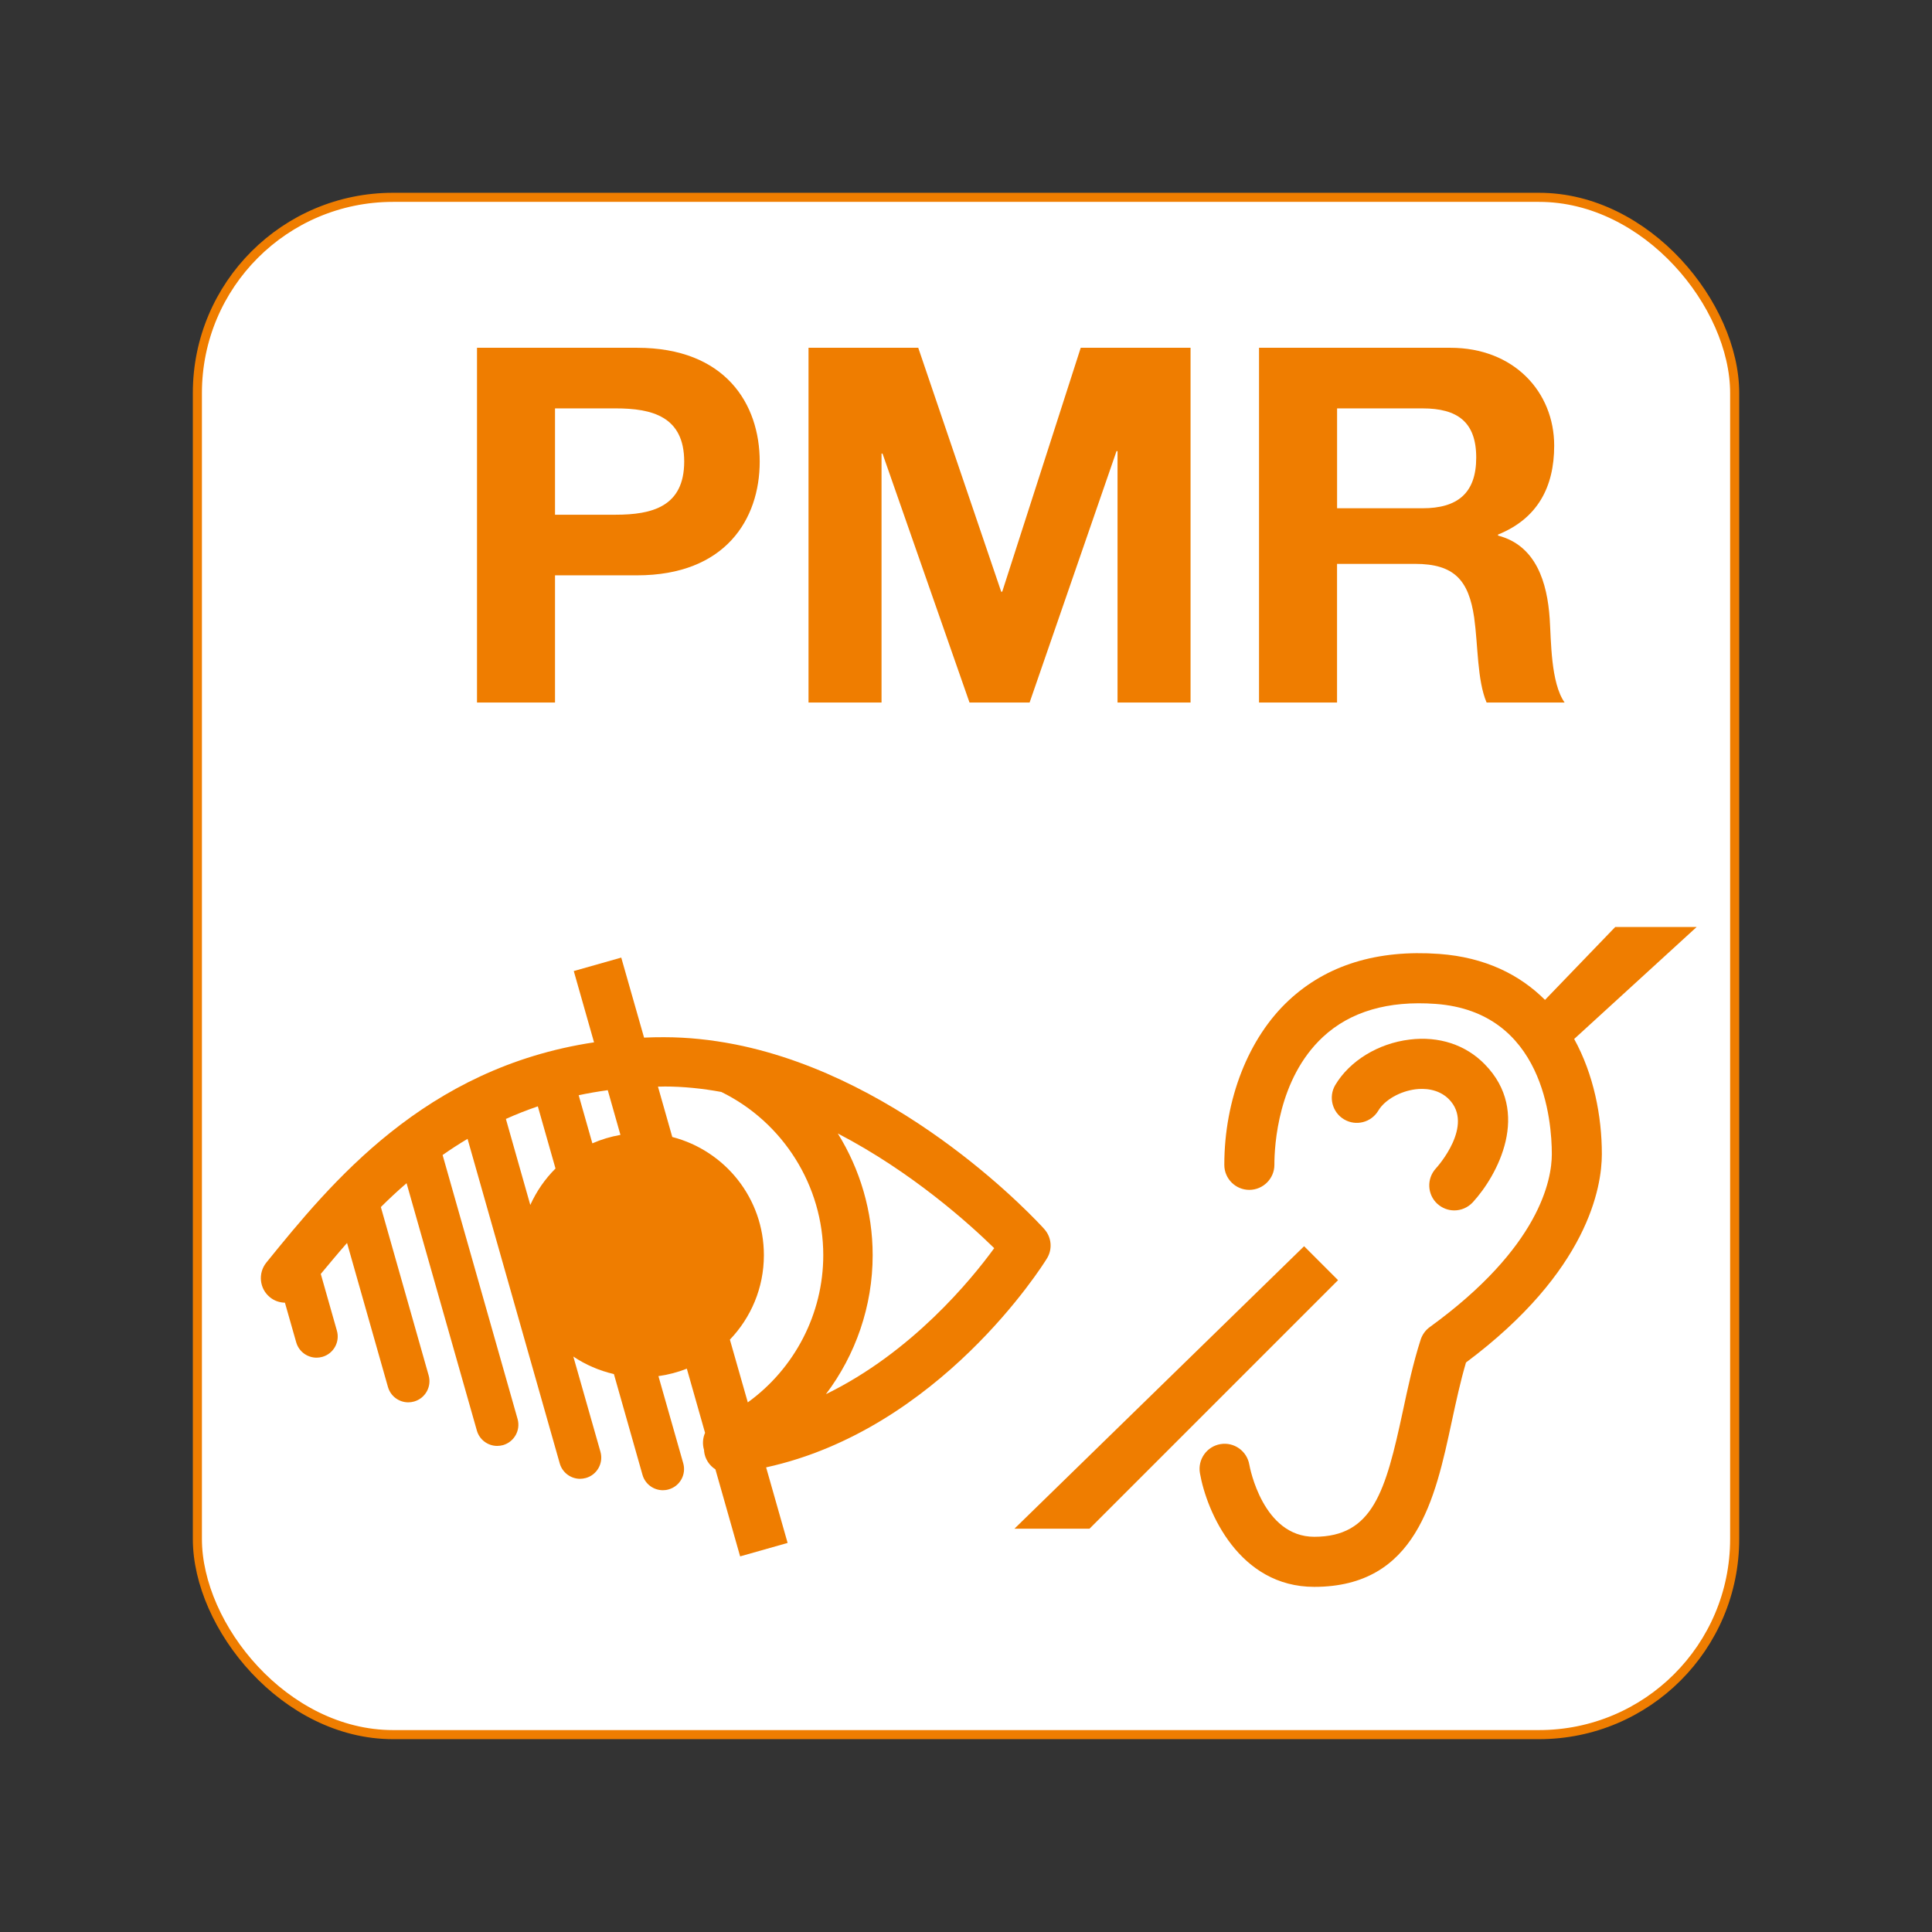 <?xml version="1.0" encoding="UTF-8"?><svg id="Calque_1" xmlns="http://www.w3.org/2000/svg" xmlns:xlink="http://www.w3.org/1999/xlink" viewBox="0 0 425.2 425.2"><rect x="0" y="0" width="425.2" height="425.2" fill="#333333" stroke="none"/><defs><style>.cls-1{stroke:#ef7d00;stroke-width:2px;}.cls-1,.cls-2{fill:none;}.cls-3{clip-path:url(#clippath-2);}.cls-2,.cls-4,.cls-5{stroke-width:0px;}.cls-6{clip-path:url(#clippath-1);}.cls-4{fill:#fff;}.cls-5{fill:#ef7d00;}.cls-7{clip-path:url(#clippath);}</style><clipPath id="clippath"><rect class="cls-2" x="40.4" y="40.4" width="344.4" height="344.4"/></clipPath><clipPath id="clippath-1"><rect class="cls-2" x="40.4" y="40.4" width="344.4" height="344.4"/></clipPath><clipPath id="clippath-2"><rect class="cls-2" x="40.4" y="40.4" width="344.4" height="344.4"/></clipPath></defs><g class="cls-7"><rect class="cls-4" x="43.44" y="43.43" width="338.33" height="338.33" rx="43.05" ry="43.05"/><rect class="cls-1" x="43.44" y="43.43" width="338.33" height="338.33" rx="43.05" ry="43.05"/></g><path class="cls-5" d="m104.98,76.54h35.21c19.46,0,27.01,12.36,27.01,25.04s-7.54,25.04-27.01,25.04h-18.04v27.99h-17.17v-78.07Zm17.17,36.74h13.34c7.98,0,15.09-1.75,15.09-11.7s-7.11-11.7-15.09-11.7h-13.34v23.4Z"/><path class="cls-5" d="m177.92,76.54h24.17l18.26,53.69h.22l17.28-53.69h24.17v78.07h-16.07v-55.33h-.22l-19.13,55.33h-13.23l-19.14-54.78h-.22v54.78h-16.07v-78.07Z"/><path class="cls-5" d="m277.1,76.54h42.1c14,0,22.85,9.73,22.85,21.54,0,9.19-3.72,16.07-12.36,19.57v.22c8.42,2.19,10.83,10.39,11.37,18.26.33,4.92.22,14.11,3.28,18.48h-17.17c-2.08-4.92-1.86-12.46-2.73-18.7-1.2-8.2-4.37-11.81-13.01-11.81h-17.17v30.51h-17.17v-78.07Zm17.17,35.32h18.81c7.65,0,11.81-3.28,11.81-11.15s-4.16-10.83-11.81-10.83h-18.81v21.98Z"/><g class="cls-6"><path class="cls-5" d="m181.77,306.84c6.54-8.66,10.29-19.37,10.29-30.61,0-9.62-2.77-18.86-7.67-26.77,16.29,8.47,28.94,19.87,34.42,25.24-5.1,7-18.15,22.93-37.05,32.14m-51.39-55.21l-3.01-10.59c2.07-.44,4.2-.81,6.4-1.11l2.79,9.84c-2.16.38-4.23,1-6.18,1.86m-13.66,13.56l-5.37-18.93c2.26-1.02,4.59-1.94,7.03-2.77l3.89,13.68c-2.32,2.3-4.18,5.01-5.55,8.02m29.43-26.07c4.28,0,8.48.44,12.61,1.2,13.64,6.68,22.44,20.69,22.44,35.92,0,12.95-6.34,24.98-16.61,32.4l-3.94-13.81c4.63-4.84,7.48-11.37,7.48-18.59,0-12.53-8.57-23.01-20.16-26.01l-3.15-11.08c.44,0,.86-.02,1.31-.02m83.7,31.35c-1.37-1.52-30.33-33.15-68.05-40.63-.07-.01-.15-.01-.21-.04-5.02-.97-10.17-1.54-15.44-1.54-1.48,0-2.94.02-4.37.09l-5.02-17.61-10.45,2.96,4.46,15.69c-37.3,5.61-57.93,30.98-72.12,48.47-1.88,2.33-1.53,5.76.8,7.64.97.79,2.14,1.17,3.29,1.19l2.48,8.71c.58,2.05,2.45,3.39,4.48,3.39.41,0,.85-.06,1.28-.18,2.47-.7,3.9-3.28,3.2-5.75l-3.55-12.5c1.85-2.22,3.75-4.51,5.78-6.82l9,31.69c.58,2.05,2.44,3.39,4.47,3.39.43,0,.85-.06,1.28-.18,2.48-.7,3.91-3.28,3.21-5.75l-10.52-37.05c1.8-1.79,3.68-3.55,5.66-5.25l15.47,54.44c.58,2.04,2.44,3.38,4.47,3.38.43,0,.85-.06,1.28-.17,2.48-.72,3.91-3.28,3.21-5.76l-16.5-58.09c1.76-1.24,3.6-2.43,5.49-3.56l20.29,71.43c.58,2.04,2.44,3.39,4.47,3.39.43,0,.85-.07,1.28-.18,2.48-.7,3.91-3.28,3.21-5.76l-5.97-20.97c2.67,1.8,5.7,3.11,8.93,3.86l6.29,22.17c.58,2.05,2.45,3.39,4.48,3.39.41,0,.85-.05,1.28-.18,2.48-.7,3.91-3.27,3.21-5.75l-5.46-19.18c2.17-.3,4.26-.86,6.25-1.64l4.01,14.12c-.51,1.17-.61,2.5-.22,3.78.01.1,0,.18.01.27.18,1.7,1.15,3.13,2.49,3.99l5.44,19.15,10.45-2.96-4.73-16.63c38.14-8.35,60.8-44.34,61.79-45.96,1.28-2.05,1.04-4.7-.58-6.49"/><path class="cls-5" d="m316.33,264.93c1.06.97,2.39,1.46,3.73,1.46,1.49,0,2.96-.6,4.06-1.77,5.44-5.92,13.01-19.88,2.62-30.42-4.19-4.28-10.06-6.2-16.5-5.41-6.94.84-13.19,4.68-16.37,10-1.54,2.61-.69,6,1.93,7.56,2.62,1.56,5.99.69,7.55-1.93,1.39-2.34,4.76-4.26,8.21-4.69,1.73-.21,4.97-.19,7.33,2.2,5.63,5.72-2.54,14.86-2.88,15.22-2.05,2.24-1.92,5.72.32,7.79"/></g><polygon class="cls-5" points="287.01 274.27 223.26 336.44 239.78 336.44 294.48 281.74 287.01 274.27"/><g class="cls-3"><path class="cls-5" d="m373.39,204.02h-17.91l-15.45,16.04c-5.55-5.54-13.17-9.38-23.3-10.12-13.6-.98-24.74,2.44-33.08,10.21-8.89,8.26-14.2,21.81-14.2,36.22,0,3.04,2.47,5.5,5.5,5.5s5.52-2.47,5.52-5.5c0-4.28.77-18.93,10.68-28.15,6.01-5.59,14.36-8.04,24.79-7.28,23.75,1.73,25.59,25.75,25.59,33.06,0,5.59-2.61,20.48-26.84,38.05-.95.68-1.65,1.65-2.02,2.76-1.66,5.15-2.81,10.53-3.92,15.73-3.8,17.67-6.57,27.68-19.5,27.68-11.31,0-14.19-15.26-14.3-15.89-.52-3-3.37-5.02-6.37-4.5-3,.52-5.01,3.38-4.5,6.37,1.51,8.66,8.69,25.04,25.16,25.04,22.45,0,26.61-19.33,30.27-36.39.94-4.35,1.9-8.82,3.13-12.99,26.96-20.12,29.9-38.71,29.9-45.87,0-8.4-1.81-17.56-6.09-25.33l26.95-24.64Z"/></g></svg>